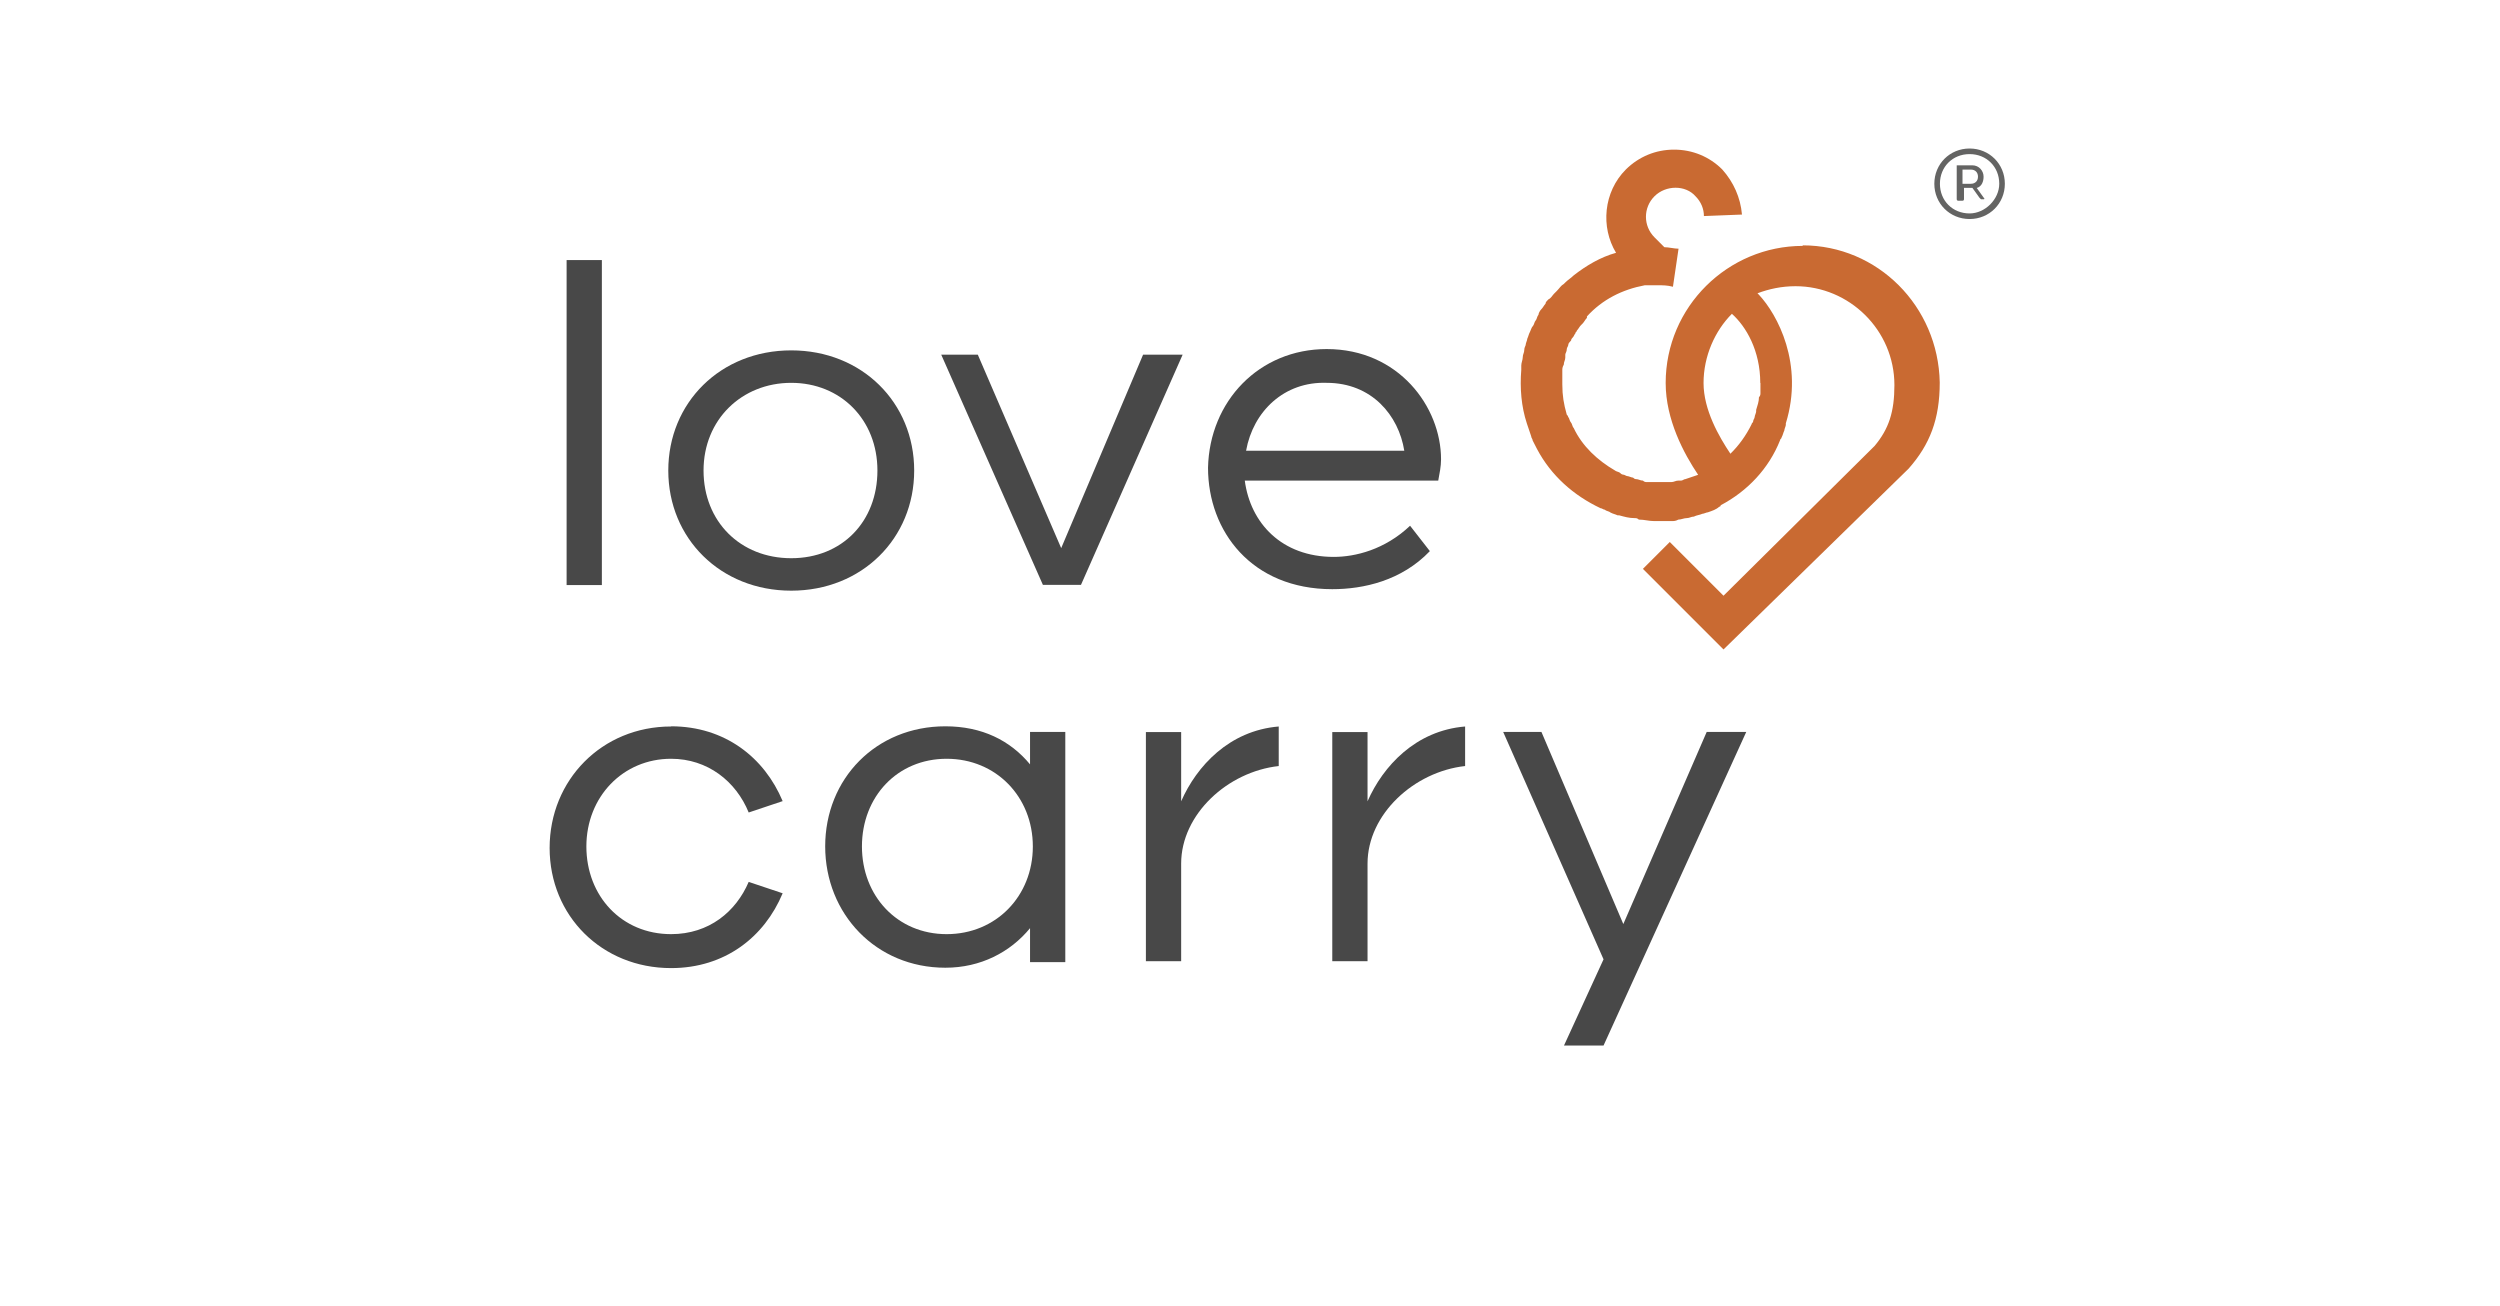 <svg xmlns="http://www.w3.org/2000/svg" id="Quokka" viewBox="0 0 134 70"><defs><style>
      .cls-1 {
        fill: #c96a32;
      }

      .cls-1, .cls-2, .cls-3 {
        stroke-width: 0px;
      }

      .cls-2 {
        fill: #484848;
      }

      .cls-3 {
        fill: #646463;
      }
    </style></defs><path class="cls-1" d="M96.63,13.18c-4.01,0-7.35,3.26-7.35,7.35,0,1.97.98,3.79,1.74,4.92-.23.08-.45.15-.68.23-.08,0-.15.08-.23.08h-.15c-.15,0-.23.08-.38.08h-1.29c-.08,0-.15,0-.23-.08-.15,0-.23-.08-.38-.08-.05,0-.1-.03-.15-.08-.08,0-.23-.08-.3-.08s-.15-.08-.23-.08-.15-.08-.15-.08c-.08-.08-.23-.08-.3-.15h0c-.91-.53-1.74-1.29-2.2-2.27-.08-.08-.08-.23-.15-.3s-.08-.23-.15-.3c0-.08-.08-.08-.08-.15-.15-.53-.23-.98-.23-1.59v-.76c0-.08,0-.15.08-.3,0-.15.08-.23.08-.38v-.15c0-.08.08-.15.08-.3,0-.08.08-.15.08-.23s.08-.15.15-.23c0-.08.08-.15.08-.15.08-.08.08-.15.15-.23,0-.08.08-.08.08-.15.08-.08.15-.23.23-.3l.08-.08c.08-.08.15-.23.23-.3v-.08c.83-.91,1.89-1.44,3.1-1.67h.68c.3,0,.53,0,.83.08l.3-2.04c-.23,0-.53-.08-.76-.08l-.53-.53c-.61-.61-.61-1.59,0-2.2.61-.61,1.67-.61,2.2,0,.3.3.45.68.45,1.06l2.04-.08c-.08-.91-.45-1.74-1.06-2.42-.68-.68-1.59-1.06-2.58-1.06s-1.89.38-2.58,1.06c-1.21,1.21-1.36,3.1-.53,4.47-.83.23-1.59.68-2.27,1.21h0c-.15.15-.3.23-.45.38l-.08.08c-.15.08-.23.23-.38.38l-.15.15c-.08.08-.15.23-.3.3-.08.08-.15.15-.15.23-.08.08-.15.23-.23.3-.08.08-.15.23-.15.3-.08.08-.08.23-.15.3s-.08.23-.15.3-.08.15-.15.3c-.08.15-.08.23-.15.38,0,.08-.08.23-.08.3h0c0,.08-.08.15-.08.3s-.08.23-.08.38-.08.3-.08.45v.23c-.08.98,0,1.97.3,2.88h0c.08.23.15.45.23.68,0,.08.08.15.08.23.08.15.15.3.23.45.76,1.44,1.97,2.5,3.41,3.18.08,0,.15.08.23.08.08.08.23.08.3.15.15.08.23.08.38.15h.08c.3.08.53.15.83.15.08,0,.15,0,.23.08.3,0,.53.08.83.08h.91c.15,0,.23,0,.38-.08.15,0,.3-.08.45-.08s.23-.08.38-.08c.15-.08.3-.08.45-.15.08,0,.23-.08.3-.08.23-.08.45-.15.61-.3,0,0,.08,0,.08-.08,1.44-.76,2.58-1.97,3.18-3.48,0-.08.08-.08.08-.15.08-.15.08-.23.15-.38,0-.08.08-.23.08-.3v-.08c.98-3.18-.45-5.83-1.44-6.89h0l-.08-.08c.61-.23,1.29-.38,2.04-.38,2.88,0,5.3,2.35,5.3,5.3,0,1.44-.3,2.35-1.06,3.26l-8.1,8.03-2.88-2.88-1.44,1.44,4.32,4.32,9.92-9.69c1.14-1.29,1.67-2.65,1.67-4.62-.08-4.09-3.33-7.35-7.35-7.35h0ZM94.36,20.53v.53c0,.08,0,.15-.08.23,0,.23-.08.45-.15.68v.08c0,.08-.08.23-.08.3s-.08.15-.08.23-.08.08-.08.15c-.3.61-.68,1.14-1.14,1.59-.61-.91-1.44-2.35-1.44-3.79s.61-2.8,1.52-3.71c.76.68,1.52,1.97,1.52,3.71h0Z"></path><g><path class="cls-2" d="M30.37,13.94h1.89v17.42h-1.89s0-17.42,0-17.42Z"></path><path class="cls-2" d="M35.82,25.22c0-3.64,2.8-6.44,6.59-6.44s6.59,2.8,6.59,6.44-2.8,6.44-6.59,6.44-6.59-2.8-6.59-6.44ZM37.71,25.22c0,2.73,1.97,4.7,4.7,4.7s4.62-1.97,4.62-4.7-1.97-4.7-4.62-4.7-4.7,1.97-4.7,4.7Z"></path><path class="cls-2" d="M52.41,19.01l4.47,10.37,4.39-10.37h2.12l-5.45,12.34h-2.04l-5.45-12.34h1.97,0Z"></path><path class="cls-2" d="M71.11,18.71c3.86,0,6.13,3.1,6.13,5.91,0,.38-.08.76-.15,1.14h-10.37c.3,2.27,1.97,4.09,4.77,4.09,1.14,0,2.73-.38,4.09-1.67l1.06,1.36c-1.52,1.59-3.56,2.04-5.23,2.04-4.32,0-6.66-3.1-6.66-6.51.08-3.56,2.73-6.36,6.36-6.36h0ZM66.79,24.16h8.48c-.3-1.89-1.74-3.64-4.16-3.64-2.27-.08-3.94,1.52-4.32,3.64h0Z"></path></g><g><path class="cls-2" d="M35.97,38.93c2.88,0,5,1.67,5.98,4.01l-1.82.61c-.68-1.67-2.2-2.88-4.16-2.88-2.58,0-4.54,2.04-4.54,4.7s1.89,4.7,4.54,4.7c2.04,0,3.48-1.21,4.16-2.8l1.82.61c-.98,2.35-3.1,4.01-5.98,4.01-3.71,0-6.51-2.8-6.51-6.44s2.8-6.51,6.51-6.51h0Z"></path><path class="cls-2" d="M44.23,45.37c0-3.64,2.73-6.44,6.44-6.44,1.97,0,3.48.76,4.54,2.04v-1.74h1.89v12.34h-1.89v-1.82c-1.06,1.29-2.65,2.12-4.54,2.12-3.71,0-6.44-2.88-6.44-6.51h0ZM46.2,45.37c0,2.65,1.89,4.7,4.54,4.7s4.62-2.04,4.62-4.7-1.97-4.7-4.62-4.7-4.54,2.04-4.54,4.7Z"></path><path class="cls-2" d="M61.42,51.58v-12.34h1.89v3.71c.83-1.89,2.58-3.79,5.23-4.01v2.12c-2.73.3-5.23,2.58-5.23,5.23v5.23h-1.89v.08h0Z"></path><path class="cls-2" d="M71.41,51.58v-12.34h1.89v3.71c.83-1.89,2.58-3.79,5.23-4.01v2.12c-2.73.3-5.23,2.58-5.23,5.23v5.23h-1.89v.08h0Z"></path><path class="cls-2" d="M80.58,39.23h2.04l4.39,10.3,4.47-10.3h2.12l-7.65,16.81h-2.12l2.12-4.62-5.38-12.19h0Z"></path></g><g><path class="cls-3" d="M105.94,10.08c.3-.08.38-.38.38-.61,0-.3-.23-.61-.61-.61h-.83v1.82s0,.08.08.08h.23s.08,0,.08-.08v-.61h.45l.38.53.08.08h.15s.08,0,0-.08l-.38-.53h0ZM105.19,9.85v-.76h.45c.23,0,.38.15.38.38s-.15.38-.38.38h-.45Z"></path><path class="cls-3" d="M105.57,7.96c-1.06,0-1.89.83-1.89,1.89s.83,1.89,1.89,1.89,1.89-.83,1.89-1.89-.83-1.89-1.89-1.89ZM105.57,11.44c-.91,0-1.59-.68-1.59-1.59s.68-1.59,1.59-1.59,1.59.68,1.59,1.59c0,.83-.76,1.59-1.59,1.59Z"></path></g></svg>